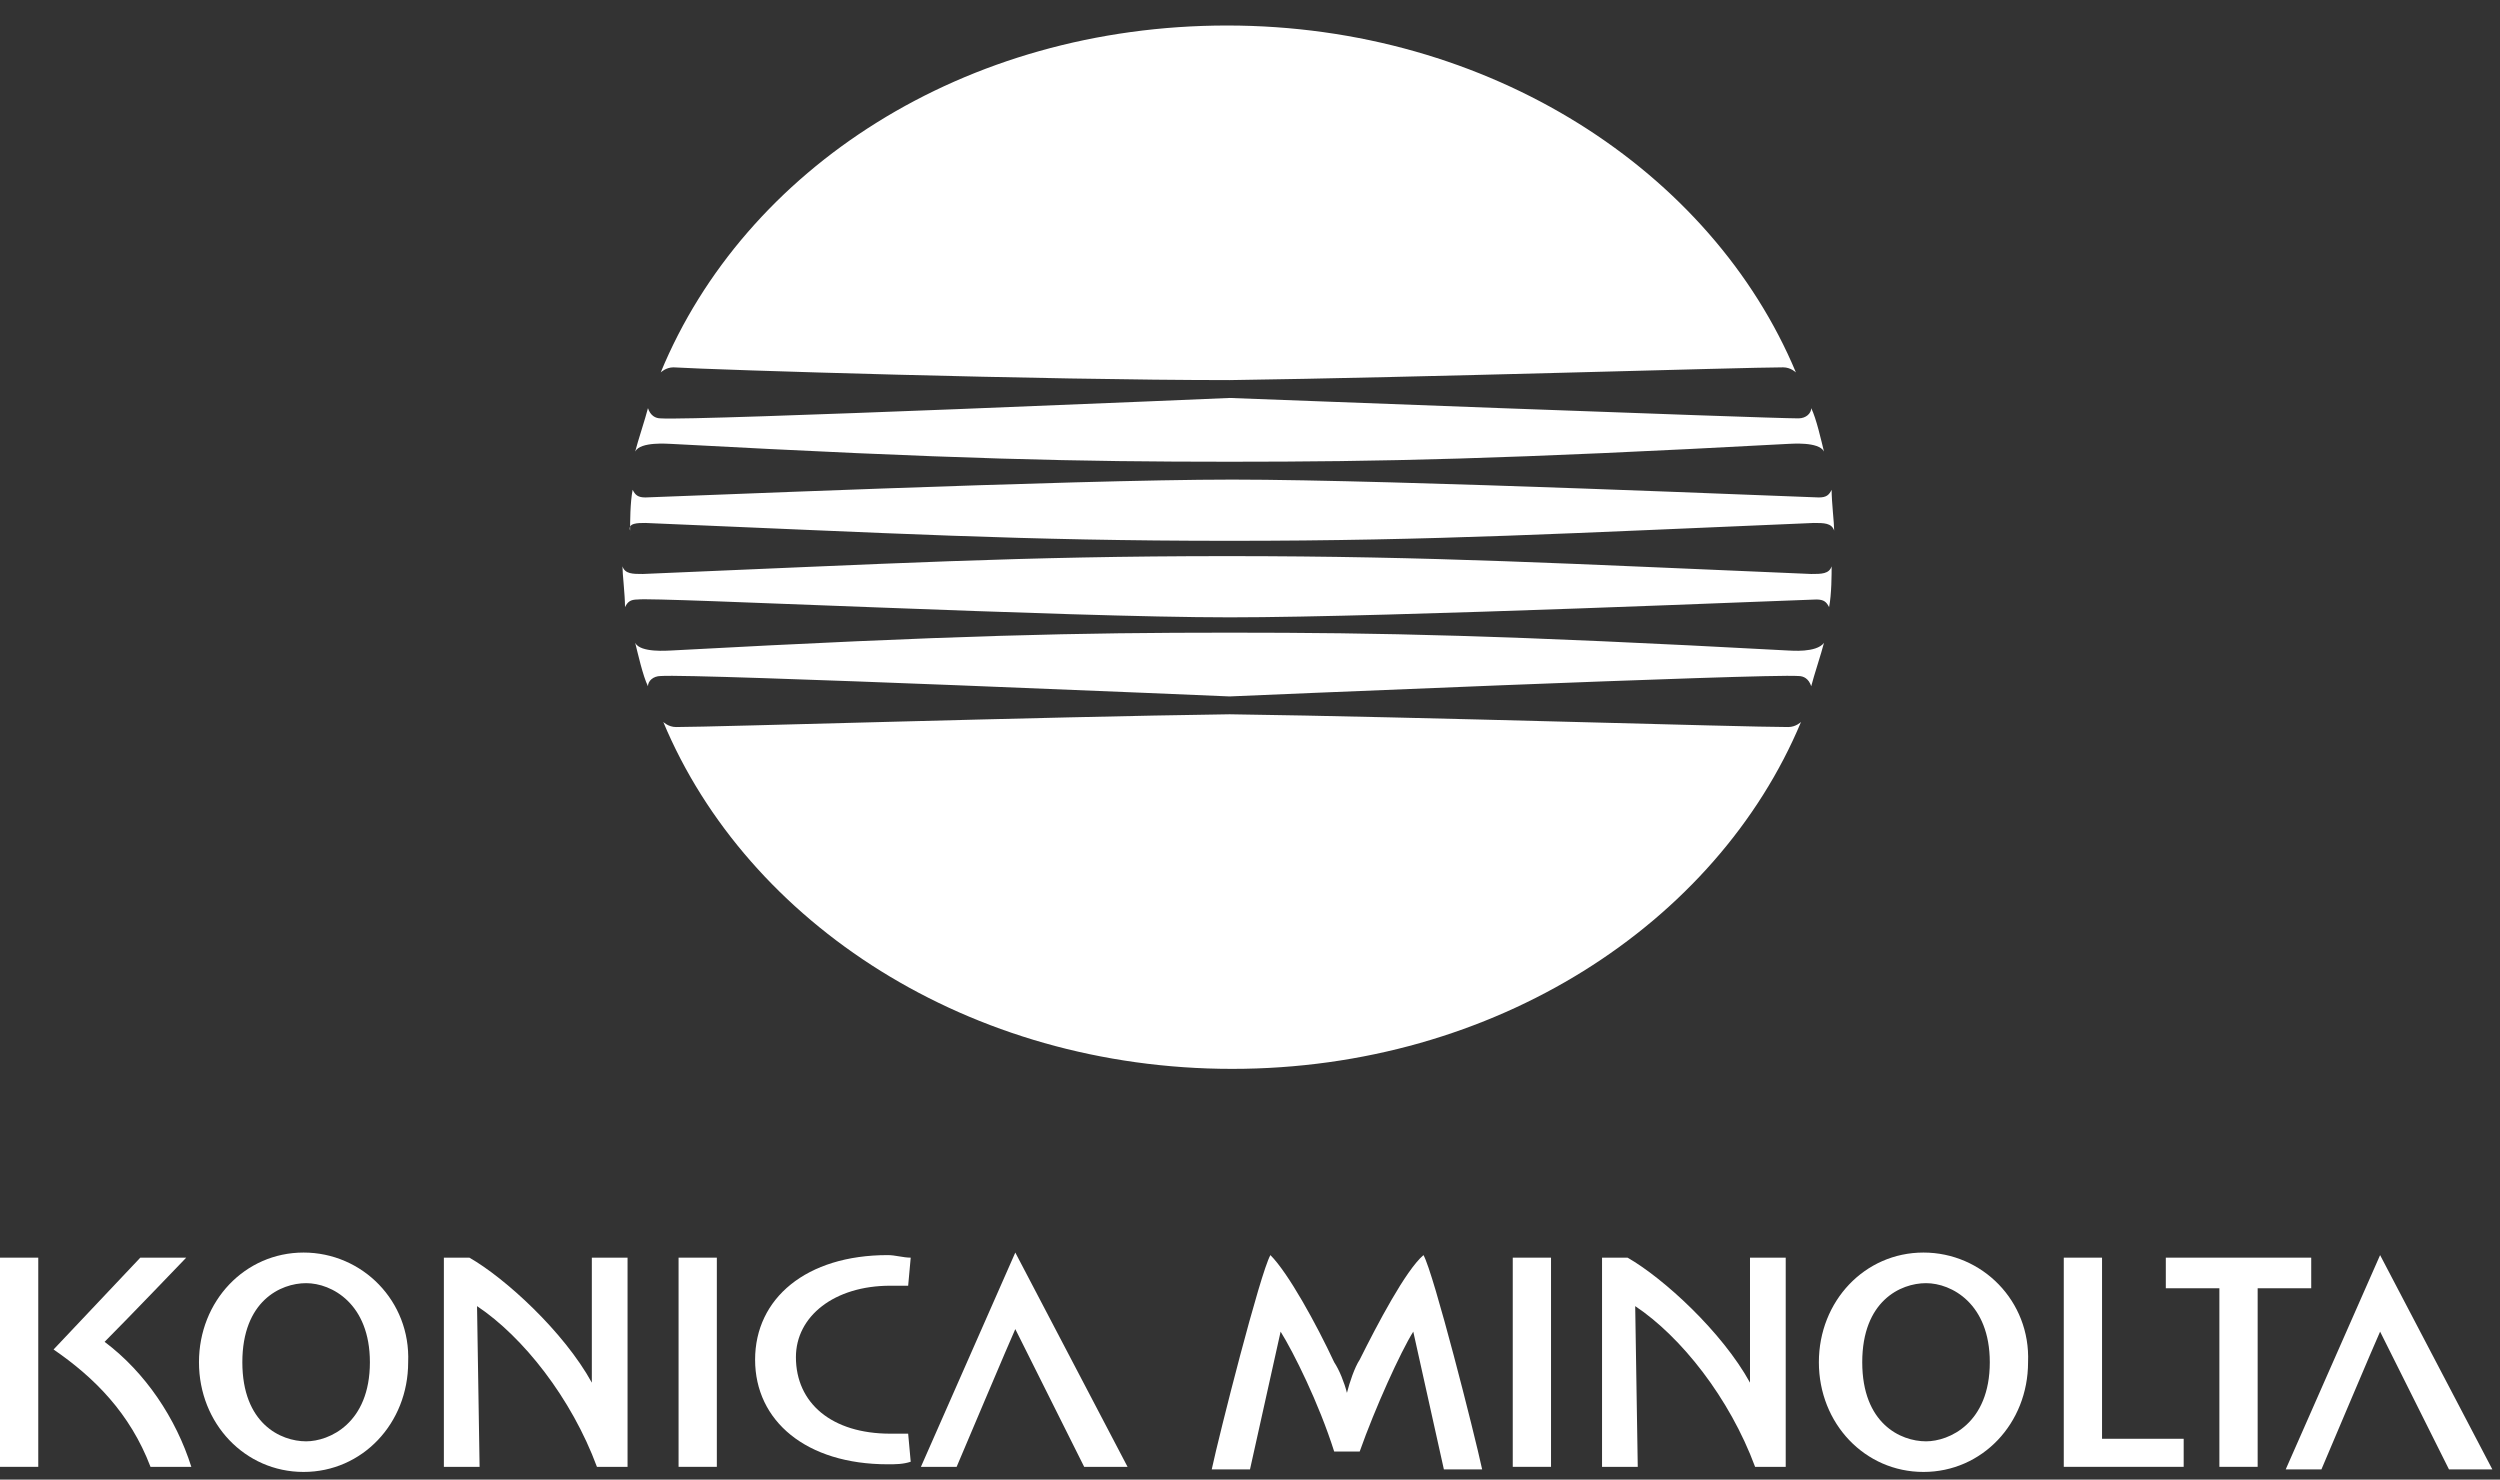 <?xml version="1.0" encoding="utf-8"?>
<!-- Generator: Adobe Illustrator 22.1.0, SVG Export Plug-In . SVG Version: 6.00 Build 0)  -->
<svg version="1.1" id="Capa_1" xmlns="http://www.w3.org/2000/svg" xmlns:xlink="http://www.w3.org/1999/xlink" x="0px" y="0px"
	 viewBox="0 0 98 58" style="enable-background:new 0 0 98 58;" xml:space="preserve">
<rect x="0" y="0" width="98" height="58" fill="#333333" stroke="none"/>
<style type="text/css">
	.st0{fill:#FFFFFF;}
</style>
<g>
	<g>
		<g>
			<path class="st0" d="M48.2,28c-7.3,0.1-20.2,0.5-21.7,0.5c-0.3,0-0.5-0.2-0.5-0.2c3.3,7.9,12,13.6,22.3,13.6s19-5.7,22.3-13.6
				c0,0-0.2,0.2-0.5,0.2C68.3,28.5,55.5,28.1,48.2,28z"/>
			<path class="st0" d="M48.2,14.9c7.3-0.1,20.2-0.5,21.7-0.5c0.3,0,0.5,0.2,0.5,0.2C67.1,6.7,58.4,1,48.1,1S29.2,6.6,25.9,14.6
				c0,0,0.2-0.2,0.5-0.2C28,14.5,40.9,14.9,48.2,14.9z"/>
			<path class="st0" d="M26.3,17.4c11.1,0.6,16,0.7,21.9,0.7c5.9,0,10.8-0.1,21.9-0.7c0.1,0,1.2-0.1,1.4,0.3
				c-0.1-0.4-0.3-1.3-0.5-1.7c0,0.2-0.2,0.4-0.5,0.4c-1.3,0-22.3-0.8-22.3-0.8s-21,0.9-22.3,0.8c-0.2,0-0.4-0.1-0.5-0.4
				c-0.1,0.4-0.4,1.3-0.5,1.7C25.1,17.3,26.2,17.4,26.3,17.4z"/>
			<path class="st0" d="M70.1,25.5c-11.1-0.6-16-0.7-21.9-0.7s-10.8,0.1-21.9,0.7c-0.1,0-1.2,0.1-1.4-0.3c0.1,0.4,0.3,1.3,0.5,1.7
				c0-0.2,0.2-0.4,0.5-0.4c1.3-0.1,22.3,0.8,22.3,0.8s21-0.9,22.3-0.8c0.2,0,0.4,0.1,0.5,0.4c0.1-0.4,0.4-1.3,0.5-1.7
				C71.2,25.6,70.2,25.5,70.1,25.5z"/>
			<path class="st0" d="M25.3,20.5c9.6,0.4,14.8,0.7,22.9,0.7s13.3-0.3,22.9-0.7c0.4,0,0.7,0,0.8,0.3c0-0.3-0.1-1.1-0.1-1.6
				c-0.1,0.2-0.2,0.3-0.5,0.3c-0.4,0-16.6-0.7-23-0.7c-6.3,0-22.6,0.7-23,0.7c-0.3,0-0.4-0.1-0.5-0.3c-0.1,0.5-0.1,1.3-0.1,1.6
				C24.6,20.5,25,20.5,25.3,20.5z"/>
			<path class="st0" d="M48.2,24.2c6.3,0,22.6-0.7,23-0.7c0.3,0,0.4,0.1,0.5,0.3c0.1-0.5,0.1-1.3,0.1-1.6c-0.1,0.3-0.4,0.3-0.8,0.3
				c-9.6-0.4-14.8-0.7-22.9-0.7s-13.3,0.3-22.9,0.7c-0.4,0-0.7,0-0.8-0.3c0,0.3,0.1,1.1,0.1,1.6c0.1-0.2,0.2-0.3,0.5-0.3
				C25.6,23.4,41.8,24.2,48.2,24.2z"/>
		</g>
		<g>
			<path class="st0" d="M11.9,49.1c-2.3,0-4.1,1.9-4.1,4.3s1.8,4.3,4.1,4.3s4.1-1.9,4.1-4.3C16.1,51,14.2,49.1,11.9,49.1z M12,56.5
				c-1,0-2.5-0.7-2.5-3.1s1.5-3.1,2.5-3.1s2.5,0.8,2.5,3.1C14.5,55.8,12.9,56.5,12,56.5z"/>
			<path class="st0" d="M75.4,49.1c-2.3,0-4.1,1.9-4.1,4.3s1.8,4.3,4.1,4.3c2.3,0,4.1-1.9,4.1-4.3C79.6,51,77.7,49.1,75.4,49.1z
				 M75.5,56.5c-1,0-2.5-0.7-2.5-3.1s1.5-3.1,2.5-3.1s2.5,0.8,2.5,3.1C78,55.8,76.4,56.5,75.5,56.5z"/>
			<rect y="49.3" class="st0" width="1.5" height="8.2"/>
			<rect x="26.6" y="49.3" class="st0" width="1.5" height="8.2"/>
			<rect x="59.3" y="49.3" class="st0" width="1.5" height="8.2"/>
			<path class="st0" d="M34.9,50.4h0.7l0.1-1.1c-0.3,0-0.6-0.1-0.9-0.1c-3.2,0-5.2,1.7-5.2,4.1s2,4.1,5.2,4.1c0.3,0,0.6,0,0.9-0.1
				l-0.1-1.1h-0.7c-2.3,0-3.7-1.2-3.7-3C31.2,51.6,32.7,50.4,34.9,50.4z"/>
			<path class="st0" d="M23.2,54.2L23.2,54.2c-1.1-2-3.4-4.1-4.8-4.9h-1v8.2h1.4l-0.1-6.3l0,0c1.8,1.2,3.7,3.6,4.7,6.3h1.2v-8.2
				h-1.4C23.2,49.3,23.2,54.2,23.2,54.2z"/>
			<path class="st0" d="M68.6,54.2L68.6,54.2c-1.1-2-3.4-4.1-4.8-4.9h-1v8.2h1.4l-0.1-6.3l0,0c1.8,1.2,3.7,3.6,4.7,6.3H70v-8.2h-1.4
				C68.6,49.3,68.6,54.2,68.6,54.2z"/>
			<path class="st0" d="M36.1,57.5h1.4c0,0,2.2-5.2,2.3-5.4c0.1,0.2,2.7,5.4,2.7,5.4h1.7l-4.4-8.4L36.1,57.5z"/>
			<path class="st0" d="M93.3,49.2l-3.7,8.4H91c0,0,2.2-5.2,2.3-5.4c0.1,0.2,2.7,5.4,2.7,5.4h1.7L93.3,49.2z"/>
			<path class="st0" d="M4.1,52.6c0.9-0.9,3.2-3.3,3.2-3.3H5.5l-3.4,3.6c1.6,1.1,3,2.5,3.8,4.6h1.6C6.9,55.6,5.7,53.8,4.1,52.6z"/>
			<polygon class="st0" points="82.4,49.3 80.9,49.3 80.9,57.5 85.6,57.5 85.6,56.4 82.4,56.4 			"/>
			<polygon class="st0" points="90.6,49.3 84.9,49.3 84.9,50.5 87,50.5 87,57.5 88.5,57.5 88.5,50.5 90.6,50.5 			"/>
			<path class="st0" d="M53.3,53.3c-0.2,0.3-0.4,0.9-0.5,1.3l0,0c-0.1-0.4-0.3-0.9-0.5-1.2c-0.7-1.5-1.8-3.5-2.5-4.2
				c-0.4,0.7-2,7-2.3,8.4H49l1.2-5.4l0,0c0.5,0.8,1.5,2.8,2.1,4.7h1c0.6-1.7,1.6-3.9,2.1-4.7l0,0l1.2,5.4h1.5
				c-0.3-1.4-1.9-7.7-2.3-8.4C55.1,49.8,54,51.9,53.3,53.3z"/>
		</g>
	</g>
</g>
</svg>
